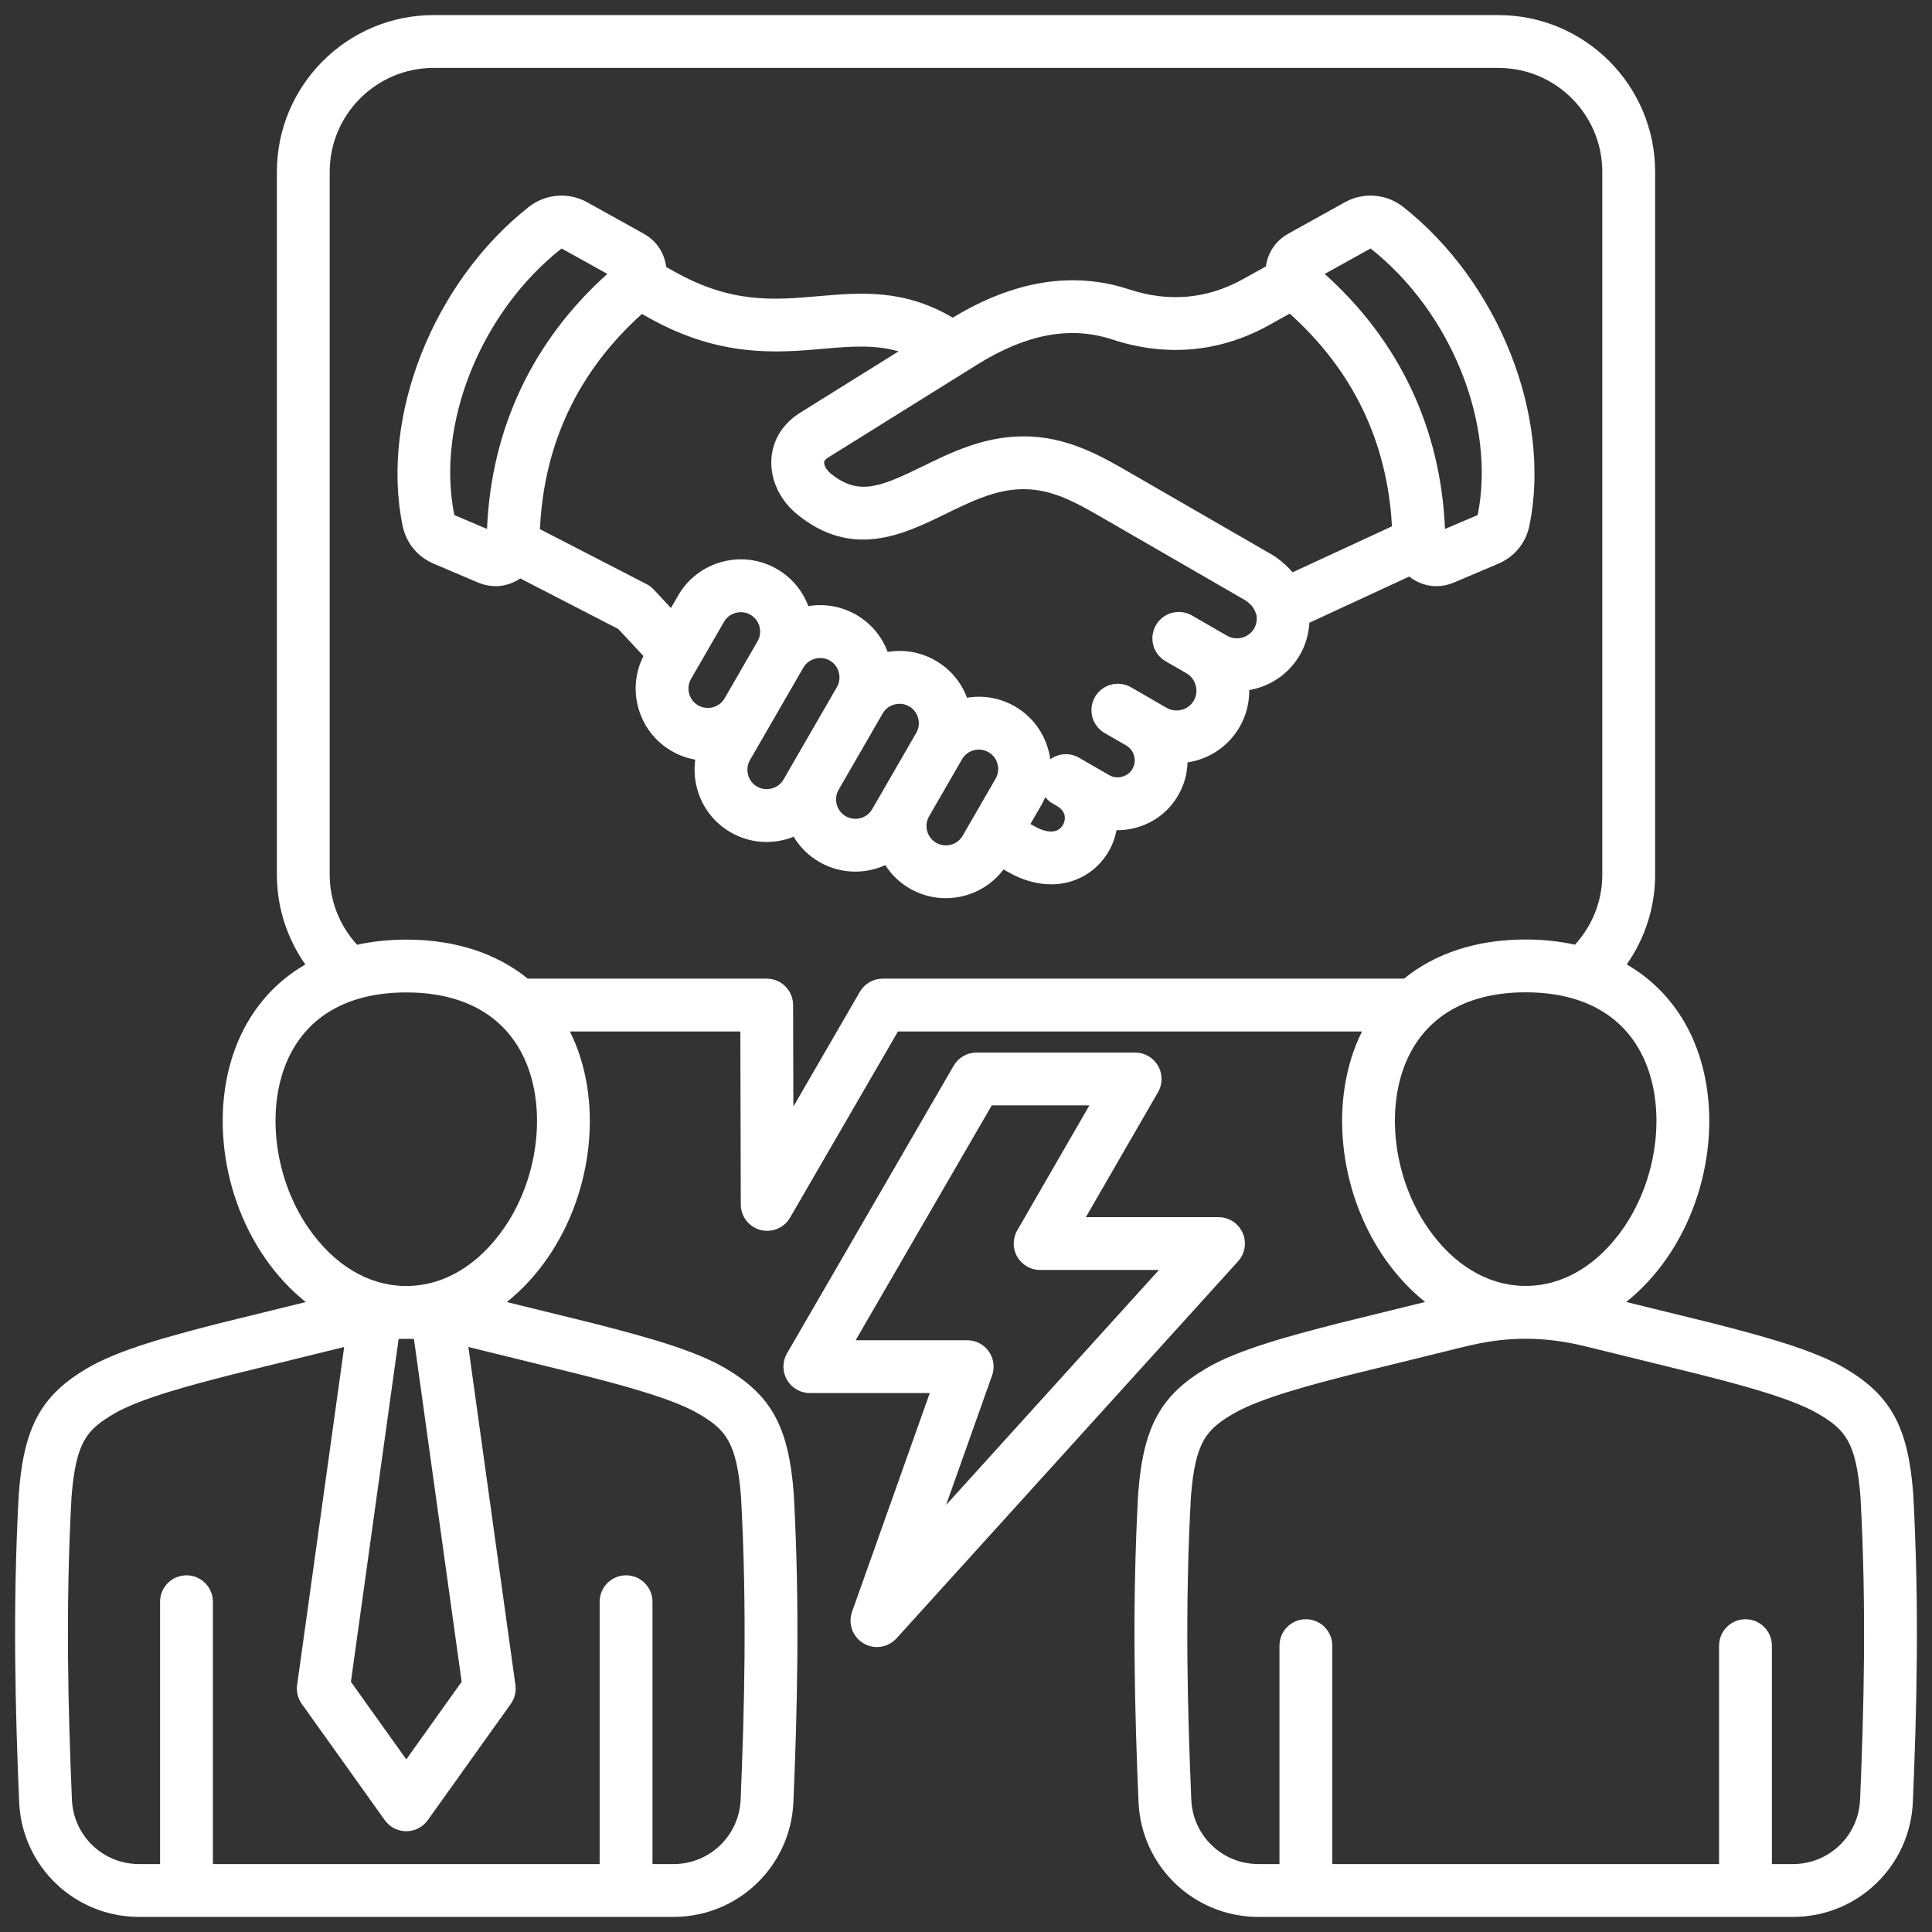 <svg id="Layer_1" viewBox="0 0 512 512" xmlns="http://www.w3.org/2000/svg" data-name="Layer 1"><rect x="0" y="0" width="512" height="512" fill="#333333" stroke="none"/><path d="m507.022 395.892c-.003-.051-.006-.101-.01-.152-1.356-17.645-5.944-26.022-18.183-33.197-8.182-4.797-21.229-8.359-35.074-11.9l-22.786-5.605c3.996-3.197 7.654-7.113 10.824-11.706 12.514-18.129 14.779-43.125 5.51-60.786-3.824-7.287-9.34-12.984-16.205-16.962 4.849-6.913 7.526-15.176 7.526-23.76v-186.298c0-22.897-18.629-41.526-41.526-41.526h-282.196c-22.897 0-41.526 18.629-41.526 41.526v186.297c0 8.592 2.681 16.861 7.537 23.777-6.874 3.978-12.395 9.679-16.223 16.972-9.269 17.66-7.003 42.653 5.509 60.78 3.17 4.593 6.828 8.508 10.822 11.704l-22.844 5.619c-13.779 3.524-26.825 7.085-35.006 11.882-12.238 7.174-16.826 15.551-18.183 33.195-.004.051-.007.101-.01.152-1.671 30.346-.89 58.285.095 81.613.722 17.093 14.688 30.482 31.796 30.482h141.596c17.107 0 31.074-13.39 31.796-30.483.984-23.328 1.766-51.267.095-81.613-.003-.051-.006-.102-.01-.152-1.357-17.645-5.945-26.021-18.183-33.194-8.181-4.797-21.227-8.358-35.068-11.898l-22.782-5.604c3.995-3.197 7.652-7.112 10.822-11.704 12.331-17.864 14.7-42.393 5.895-60.002h45.169l.117 45.853c.009 3.163 2.137 5.927 5.191 6.744.602.161 1.209.238 1.81.238 2.451 0 4.782-1.293 6.056-3.491l28.592-49.344h122.976c-8.789 17.61-6.416 42.125 5.91 59.982 3.171 4.593 6.829 8.509 10.824 11.706l-22.848 5.62c-13.782 3.526-26.83 7.087-35.01 11.884-12.239 7.175-16.828 15.552-18.185 33.198-.004.051-.007.101-.01.152-1.671 30.35-.89 58.292.095 81.623.722 17.095 14.689 30.485 31.799 30.485h141.612c17.109 0 31.077-13.391 31.799-30.485.985-23.322 1.767-51.258.095-81.623zm-399.406-41.078h.087c.121 0 .241-.011.363-.012.543.004 1.086.011 1.63.029l12.646 90.863-14.674 20.556-14.674-20.556 12.646-90.863c.541-.018 1.081-.025 1.621-.029.119.001.238.012.357.012zm77.467 19.821c7.129 4.18 10.153 7.355 11.298 22.115 1.633 29.718.862 57.206-.106 80.177-.405 9.574-8.228 17.073-17.81 17.073h-5.553v-69.524c0-3.866-3.134-7-7-7s-7 3.134-7 7v69.524h-102.491v-69.524c0-3.866-3.134-7-7-7s-7 3.134-7 7v69.524h-5.553c-9.582 0-17.404-7.5-17.81-17.073-.969-22.972-1.739-50.459-.106-80.177 1.144-14.759 4.168-17.936 11.298-22.116 7.158-4.197 21.743-7.928 31.332-10.381l29.625-7.286-12.464 89.559c-.247 1.773.195 3.574 1.235 5.032l21.991 30.806c1.313 1.84 3.436 2.933 5.697 2.933s4.384-1.093 5.697-2.933l21.991-30.806c1.04-1.458 1.482-3.258 1.235-5.032l-12.464-89.559 29.562 7.271c9.651 2.469 24.236 6.2 31.395 10.396zm-51.47-49.236c-6.761 9.795-15.793 15.241-25.491 15.4-.307-.002-.614-.002-.921 0-9.683-.157-18.718-5.604-25.48-15.4-9.526-13.803-11.476-33.285-4.634-46.321 5.519-10.514 16.093-16.071 30.58-16.071s25.062 5.557 30.58 16.071c6.842 13.037 4.894 32.518-4.634 46.321zm100.317-66.05c-2.497 0-4.805 1.33-6.057 3.491l-17.624 30.417-.069-26.925c-.01-3.859-3.141-6.982-7-6.982h-63.319c-8.296-6.737-19.278-10.343-32.195-10.343-4.604 0-8.954.474-13.035 1.365-4.641-5.062-7.255-11.653-7.255-18.549v-186.297c0-15.178 12.349-27.526 27.526-27.526h282.195c15.178 0 27.526 12.348 27.526 27.526v186.297c0 6.885-2.606 13.467-7.234 18.526-4.091-.896-8.452-1.372-13.068-1.372-12.936 0-23.932 3.616-32.233 10.372h-138.159zm139.808 19.702c5.52-10.516 16.095-16.074 30.584-16.074s25.066 5.558 30.585 16.074c6.844 13.039 4.895 32.522-4.635 46.327-6.76 9.794-15.792 15.241-25.487 15.402-.312-.002-.624-.002-.936 0-9.682-.159-18.715-5.607-25.477-15.402-9.529-13.805-11.479-33.289-4.635-46.328zm119.203 197.873c-.405 9.576-8.229 17.076-17.812 17.076h-5.555v-57.883c0-3.866-3.134-7-7-7s-7 3.134-7 7v57.883h-102.503v-57.883c0-3.866-3.134-7-7-7s-7 3.134-7 7v57.883h-5.555c-9.584 0-17.407-7.5-17.812-17.076-.969-22.975-1.739-50.465-.106-80.187 1.144-14.761 4.168-17.938 11.301-22.119 7.156-4.197 21.744-7.928 31.335-10.382l30.099-7.403c5.428-1.335 10.509-2.015 15.579-2.05.121.001.24.012.36.012h.087c.123 0 .244-.011.367-.012 5.075.034 10.158.714 15.588 2.05l30.036 7.388c9.653 2.469 24.241 6.201 31.399 10.398 7.131 4.181 10.155 7.358 11.299 22.119 1.634 29.737.863 57.22-.106 80.186zm-145.939-311.891 26.471-12.248c.273.214.544.431.84.624 1.956 1.282 4.149 1.933 6.37 1.933 1.546 0 3.104-.315 4.605-.952l11.761-4.995c4.316-1.832 7.33-5.518 8.268-10.11 5.92-28.972-8.14-64.479-33.431-84.426-4.46-3.519-10.55-4.008-15.516-1.246l-14.999 8.342c-3.277 1.821-5.392 4.958-5.886 8.642l-6.071 3.376c-9.495 5.281-19.682 6.189-30.271 2.698-14.747-4.861-30.44-2.317-46.654 7.521-12.93-7.662-24.446-6.666-35.618-5.698-11.831 1.027-23.006 1.995-38.152-6.523l-2.18-1.226c-.458-3.75-2.589-6.945-5.907-8.789l-15.001-8.343c-4.964-2.761-11.055-2.273-15.516 1.246-25.291 19.947-39.351 55.454-33.431 84.425.938 4.593 3.951 8.279 8.268 10.111l11.764 4.996c1.499.637 3.057.952 4.602.952 2.219 0 4.412-.65 6.368-1.931.06-.039.112-.087.171-.127l26.006 13.406 6.662 7.169c-2.123 4.197-2.641 8.969-1.408 13.567 1.325 4.947 4.487 9.076 8.904 11.626 1.986 1.146 4.094 1.887 6.232 2.263-.354 2.516-.207 5.103.472 7.636 1.325 4.947 4.487 9.076 8.903 11.625 2.937 1.696 6.201 2.562 9.514 2.562 1.668 0 3.35-.22 5.006-.664.747-.2 1.467-.455 2.174-.737 1.648 2.749 3.963 5.053 6.808 6.695 3.006 1.735 6.292 2.56 9.536 2.56 2.743 0 5.453-.598 7.943-1.725 1.594 2.478 3.77 4.631 6.493 6.203 3.007 1.736 6.292 2.561 9.538 2.561 5.877 0 11.615-2.712 15.307-7.613l1.096.616c3.828 2.21 7.777 3.323 11.539 3.323 3.138 0 6.146-.774 8.843-2.332 4.463-2.577 7.526-7.012 8.462-12.02.085.001.17.008.255.008 1.614 0 3.241-.213 4.846-.643 4.79-1.283 8.787-4.345 11.254-8.62 1.554-2.691 2.384-5.669 2.467-8.702.699-.108 1.396-.246 2.089-.431 4.983-1.335 9.142-4.52 11.71-8.968 1.779-3.082 2.587-6.456 2.556-9.781.577-.101 1.153-.218 1.726-.371 4.982-1.335 9.141-4.52 11.709-8.967 1.495-2.589 2.331-5.52 2.504-8.502zm16.214-99.182c21.347 16.837 33.281 46.504 28.374 70.652-.004.001-.008.003-.012.005s-8.641 3.67-8.641 3.67c-1.116-26.592-12.079-49.836-31.882-67.585l12.161-6.743zm-234.152 74.327-8.641-3.669s-.009-.005-.021-.011c0-.004 0-.009 0-.016-4.92-24.075 7.018-53.78 28.425-70.635l12.123 6.743c-19.802 17.748-30.769 40.993-31.885 67.587zm54.073 39.73s0 0 0 0l8.724-15.112c.681-1.178 1.79-2.023 3.125-2.381.451-.121.907-.181 1.359-.181.887 0 1.758.23 2.538.681 1.177.68 2.022 1.789 2.38 3.125.358 1.335.181 2.719-.499 3.896l-8.725 15.113c-1.419 2.454-4.566 3.297-7.021 1.881-2.454-1.417-3.299-4.567-1.882-7.021zm21.387 29.045c-1.336.359-2.72.182-3.896-.499-1.178-.68-2.022-1.79-2.381-3.125-.357-1.335-.181-2.719.499-3.896l5.416-9.381s.002-.003.003-.005l8.725-15.112c.68-1.177 1.789-2.022 3.124-2.38.451-.121.908-.181 1.36-.181.887 0 1.757.229 2.536.68 1.178.68 2.022 1.79 2.381 3.125.357 1.335.181 2.719-.5 3.896l-11.67 20.213s0 0 0 0l-2.473 4.284c-.68 1.177-1.789 2.022-3.124 2.38zm19.604 7.357c-1.178-.68-2.023-1.79-2.381-3.125-.357-1.333-.181-2.715.497-3.891l.003-.005 11.669-20.213c.681-1.178 1.79-2.023 3.126-2.381.451-.121.907-.181 1.359-.181.887 0 1.757.23 2.537.68 1.178.68 2.023 1.79 2.381 3.125.357 1.335.181 2.719-.5 3.896l-8.725 15.112s-.004.008-.006.011l-2.938 5.09c-1.417 2.454-4.569 3.299-7.022 1.882zm23.973 7.038c-2.452-1.416-3.296-4.56-1.885-7.013l8.728-15.119c.951-1.647 2.683-2.569 4.461-2.569.871 0 1.755.222 2.562.688 2.454 1.417 3.298 4.567 1.881 7.021l-8.724 15.111c-1.417 2.455-4.566 3.3-7.022 1.882zm32.323-3.445c-1.503.869-3.77.517-6.451-1.031l-.896-.504 2.895-5.014c.397-.687.73-1.393 1.033-2.105.529.66 1.182 1.239 1.958 1.688l1.058.611c1.441.836 2.172 1.917 2.172 3.213 0 1.269-.711 2.532-1.77 3.143zm51.951-53.369c-.698 1.209-1.838 2.077-3.209 2.444-1.37.367-2.79.187-4-.513l-9.271-5.351c-3.35-1.934-7.629-.786-9.562 2.562s-.785 7.629 2.562 9.562l5.556 3.208c2.477 1.43 3.36 4.731 1.932 7.208-.698 1.209-1.838 2.077-3.209 2.444-1.369.367-2.791.186-4.001-.513l-3.71-2.142s-.002-.002-.004-.003c-.001 0-.003-.001-.004-.002l-5.711-3.297c-3.347-1.933-7.629-.786-9.562 2.562-1.934 3.348-.786 7.629 2.562 9.562l5.717 3.301c1.032.597 1.775 1.575 2.091 2.754.316 1.181.162 2.399-.436 3.434-.599 1.037-1.576 1.781-2.753 2.096-1.178.316-2.397.16-3.435-.439l-6.903-3.985c-.006-.004-.012-.008-.018-.011s-1.046-.603-1.046-.603c-2.474-1.428-5.457-1.17-7.627.413-.773-5.67-4.044-10.941-9.371-14.017-3.989-2.303-8.471-3.001-12.695-2.297-1.55-4.153-4.458-7.606-8.332-9.842-3.875-2.238-8.323-3.029-12.694-2.294-1.55-4.155-4.458-7.609-8.333-9.846-3.874-2.237-8.32-3.028-12.694-2.293-1.551-4.156-4.459-7.61-8.334-9.846-4.414-2.549-9.569-3.222-14.52-1.898-4.947 1.326-9.076 4.488-11.626 8.904l-1.927 3.339-4.526-4.87c-.552-.593-1.201-1.086-1.921-1.457l-28.27-14.573c1.058-22.688 10.139-41.845 27.03-57.035l1.731.974c18.913 10.636 34.058 9.324 46.225 8.268 7.323-.635 13.631-1.166 20.052.677l-26.034 16.232c-4.606 2.872-7.327 7.205-7.663 12.201-.362 5.395 2.128 10.857 6.659 14.609 14.682 12.158 28.421 5.446 39.459.055 6.878-3.36 13.375-6.534 20.556-6.577h.149c7.792 0 14.086 3.641 21.366 7.853l37.497 21.649c1.818 1.345 2.19 2.051 2.826 3.676.263 1.284.06 2.623-.572 3.718zm-32.74-41.161c-7.891-4.565-16.826-9.735-28.379-9.735-.076 0-.154 0-.23 0-10.374.061-19.004 4.277-26.618 7.997-11.251 5.496-16.989 7.867-24.384 1.742-1.116-.924-1.668-2.178-1.62-2.889.01-.148.04-.597 1.101-1.259l39.447-24.595c13.04-8.131 24.753-10.312 35.81-6.668 14.256 4.698 28.591 3.398 41.459-3.759l5.562-3.093c16.766 15.038 25.877 33.966 27.099 56.369l-26.334 12.184c-1.113-1.327-2.555-2.675-4.517-4.086-.189-.136-.386-.263-.588-.38zm29.677 201.349c-1.122-2.531-3.63-4.163-6.398-4.163h-35.148l19.123-33.121c1.25-2.166 1.25-4.834 0-7-1.251-2.166-3.562-3.5-6.062-3.5h-42.037c-2.497 0-4.805 1.33-6.057 3.491l-44.173 76.237c-1.255 2.166-1.258 4.836-.008 7.004 1.249 2.168 3.562 3.505 6.064 3.505h31.784l-20.593 57.961c-1.117 3.145.141 6.64 3.005 8.352 1.117.668 2.357.992 3.588.992 1.924 0 3.824-.792 5.19-2.301l90.511-99.921c1.859-2.052 2.334-5.006 1.211-7.537zm-78.591 72.109 12.19-34.312c.762-2.143.435-4.523-.877-6.381s-3.444-2.963-5.719-2.963h-29.555l36.062-62.237h25.879l-19.123 33.121c-1.25 2.166-1.25 4.834 0 7 1.251 2.166 3.562 3.5 6.062 3.5h31.487l-56.407 62.272z"  fill="#ffffff"/></svg>